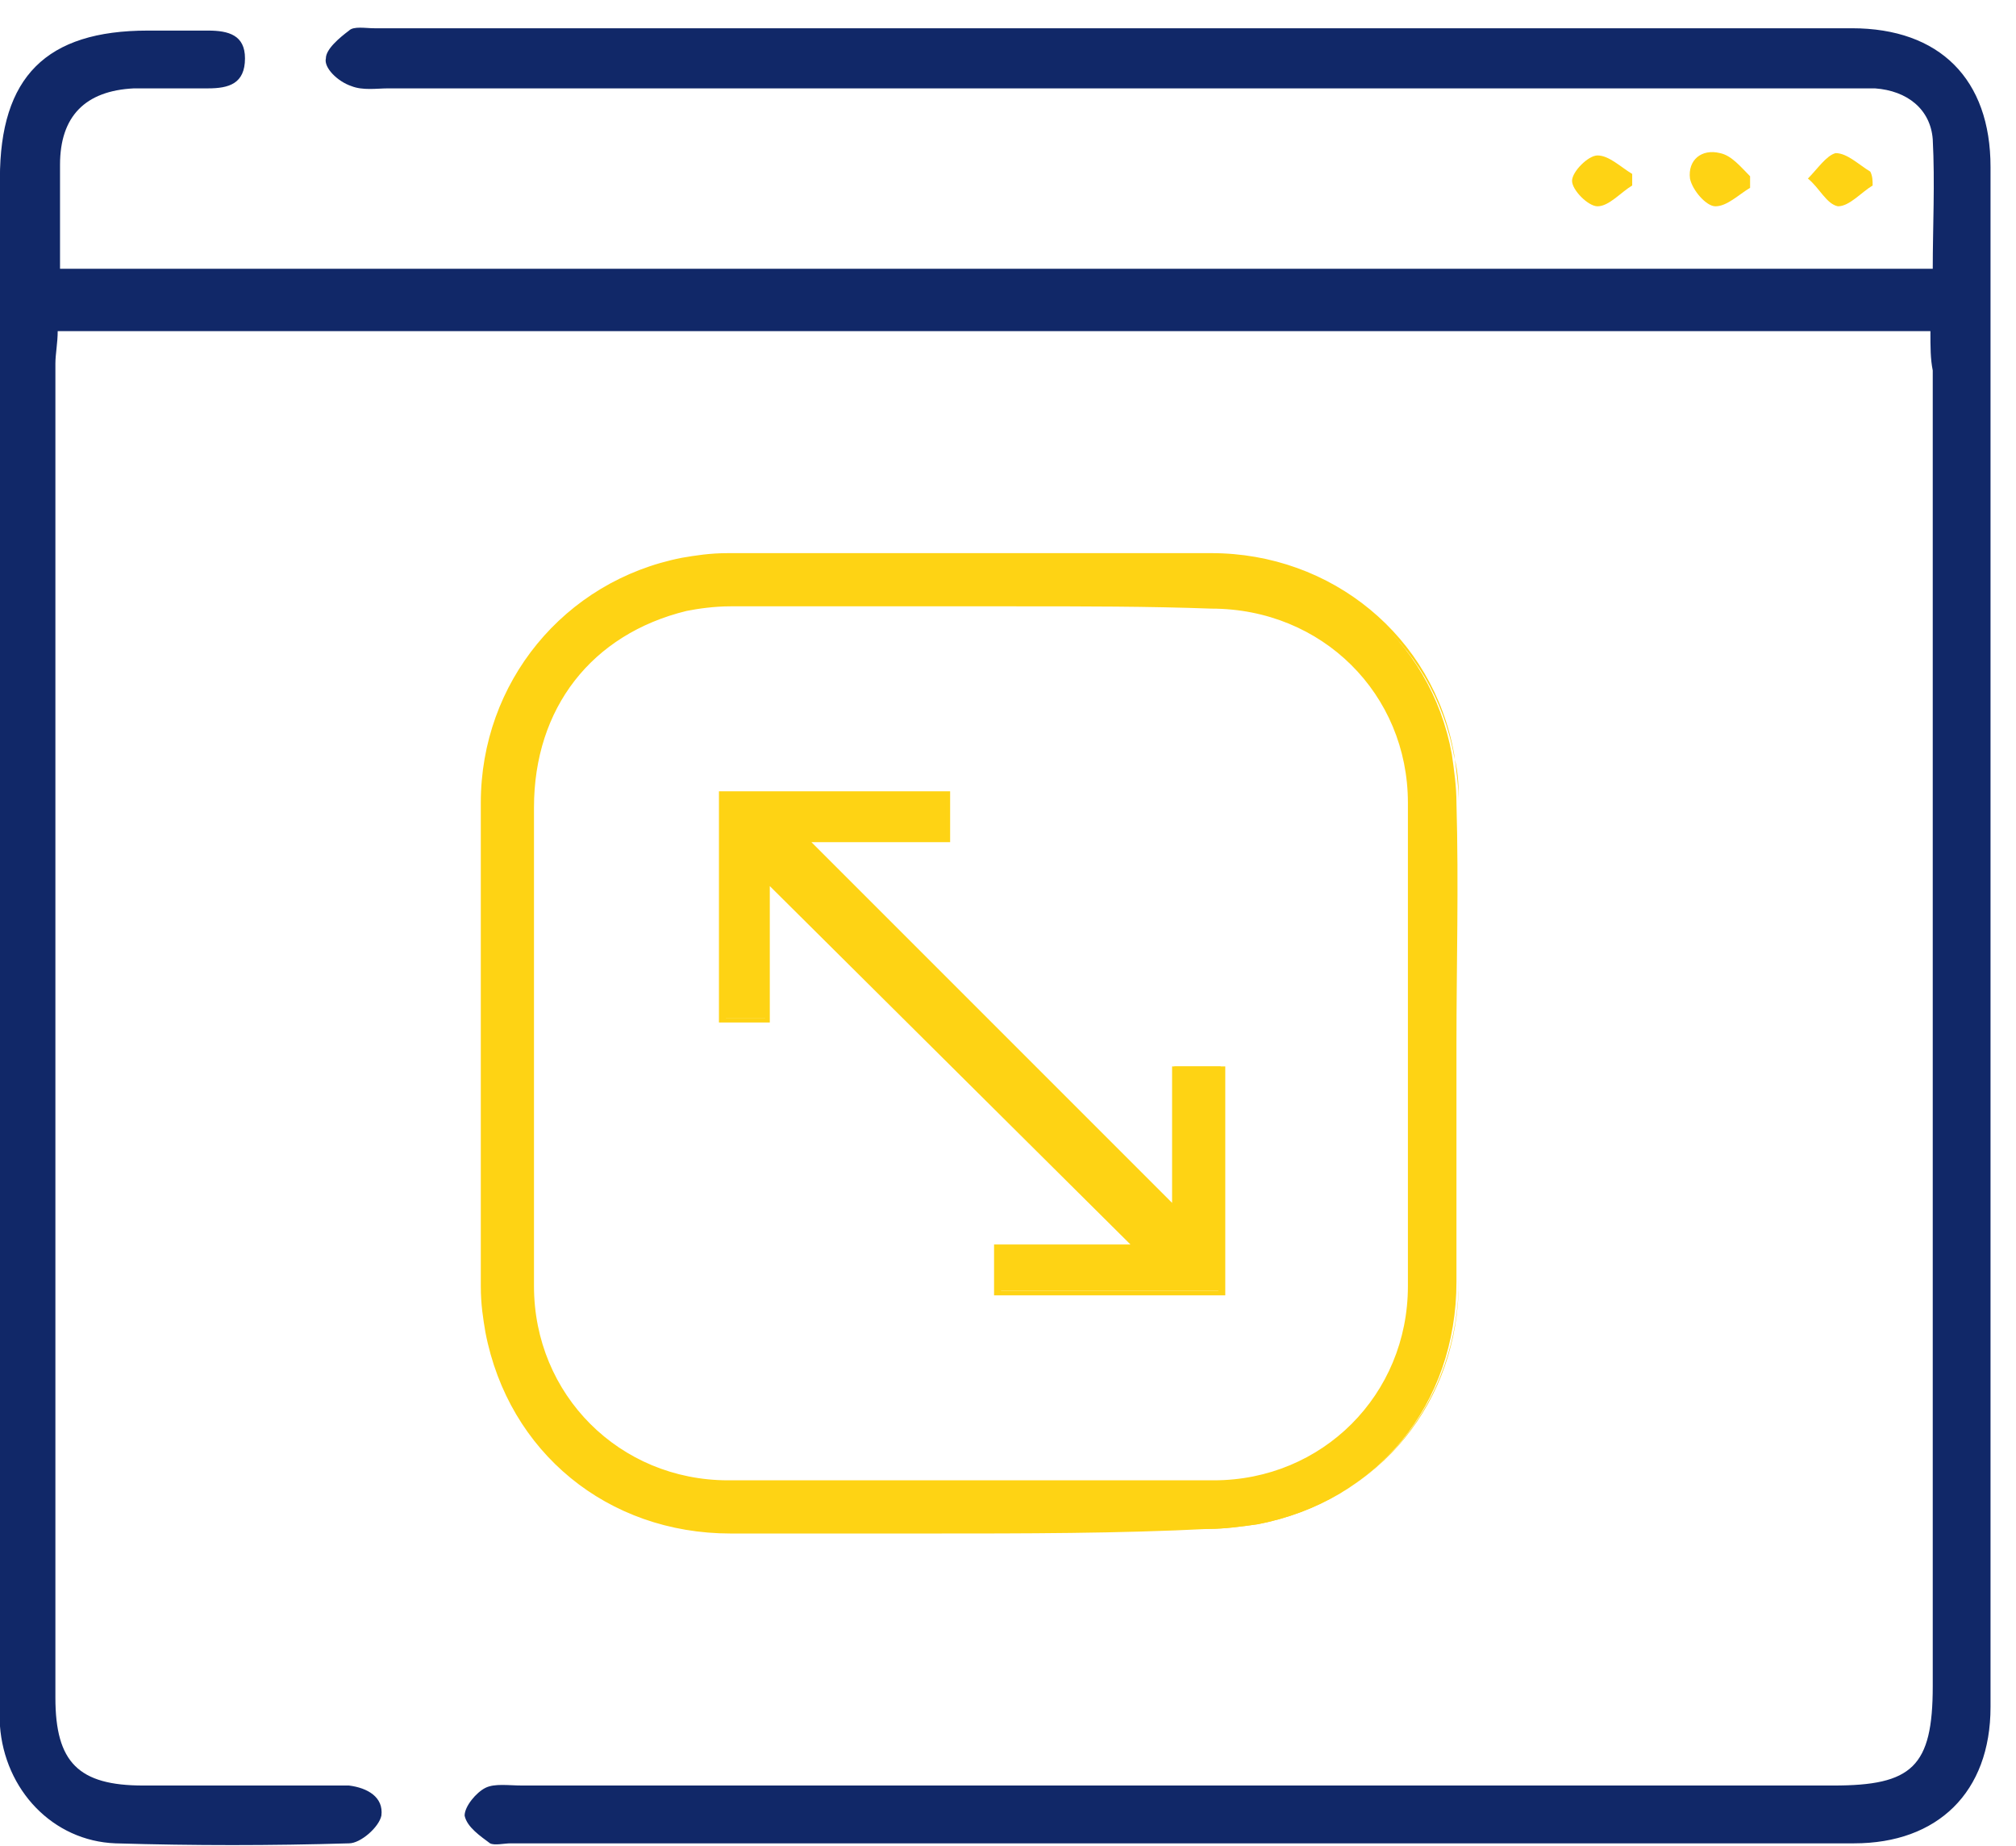 <svg width="71" height="65" viewBox="0 0 71 65" fill="none" xmlns="http://www.w3.org/2000/svg">
<path d="M51.294 36.741C51.294 39.509 51.294 42.359 51.294 45.128C51.294 49.443 48.526 52.863 44.292 53.677C43.722 53.759 43.152 53.84 42.582 53.84C36.963 53.84 31.345 53.84 25.727 53.84C21.493 53.84 17.991 50.99 17.177 46.838C17.096 46.349 17.014 45.779 17.014 45.209C17.014 39.509 17.014 33.891 17.014 28.191C17.014 23.957 19.864 20.537 24.017 19.723C24.505 19.642 25.075 19.56 25.645 19.56C31.345 19.56 36.963 19.56 42.663 19.56C46.897 19.56 50.398 22.492 51.131 26.563C51.213 27.133 51.294 27.703 51.294 28.273C51.376 31.204 51.294 33.972 51.294 36.741ZM18.724 36.741C18.724 39.591 18.724 42.441 18.724 45.291C18.724 49.199 21.818 52.293 25.645 52.293C31.345 52.293 37.045 52.293 42.745 52.293C46.653 52.293 49.666 49.199 49.666 45.291C49.666 39.591 49.666 33.891 49.666 28.273C49.666 24.364 46.572 21.27 42.663 21.27C36.963 21.27 31.345 21.27 25.645 21.27C25.157 21.27 24.587 21.352 24.098 21.433C20.678 22.329 18.643 24.934 18.643 28.436C18.724 31.204 18.724 33.972 18.724 36.741Z" fill="#FED314"/>
<path d="M32.729 54.003C30.45 54.003 28.088 54.003 25.727 54.003C21.411 54.003 17.91 51.153 17.096 46.919C17.014 46.43 16.933 45.942 16.933 45.291C16.933 38.532 16.933 33.24 16.933 28.273C16.933 24.039 19.864 20.456 24.017 19.642C24.505 19.56 24.994 19.479 25.645 19.479C31.019 19.479 36.801 19.479 42.663 19.479C46.897 19.479 50.48 22.41 51.213 26.563C51.294 27.133 51.376 27.784 51.376 28.273C51.376 30.308 51.376 32.425 51.376 34.461V36.659V39.265C51.376 41.219 51.376 43.173 51.376 45.046C51.376 49.362 48.526 52.863 44.292 53.677C43.722 53.759 43.07 53.84 42.582 53.84C39.406 54.003 36.068 54.003 32.729 54.003ZM35.824 19.723C32.404 19.723 28.984 19.723 25.727 19.723C25.075 19.723 24.587 19.805 24.18 19.886C20.108 20.7 17.259 24.12 17.259 28.273C17.259 33.24 17.259 38.451 17.259 45.291C17.259 45.942 17.34 46.43 17.422 46.837C18.236 50.99 21.656 53.759 25.89 53.759C31.508 53.759 37.208 53.759 42.745 53.759C43.233 53.759 43.885 53.759 44.455 53.596C48.607 52.782 51.376 49.362 51.376 45.128C51.376 43.173 51.376 41.219 51.376 39.346V36.741V34.542C51.376 32.507 51.376 30.39 51.376 28.354C51.376 27.866 51.376 27.214 51.213 26.644C50.48 22.573 46.979 19.723 42.826 19.723C40.383 19.723 38.103 19.723 35.824 19.723ZM34.114 52.374C31.264 52.374 28.414 52.374 25.645 52.374C21.737 52.374 18.643 49.28 18.561 45.291C18.561 43.336 18.561 41.301 18.561 39.346C18.561 38.451 18.561 37.555 18.561 36.741V34.461C18.561 32.425 18.561 30.471 18.561 28.436C18.561 24.853 20.597 22.166 24.098 21.352C24.587 21.27 25.075 21.189 25.727 21.189C32.241 21.189 37.615 21.189 42.745 21.189C46.734 21.189 49.829 24.283 49.829 28.273C49.829 34.054 49.829 39.835 49.829 45.291C49.829 49.28 46.734 52.374 42.745 52.374C39.895 52.374 36.964 52.374 34.114 52.374ZM35.742 21.352C32.648 21.352 29.391 21.352 25.727 21.352C25.157 21.352 24.587 21.433 24.18 21.514C20.841 22.329 18.806 24.934 18.806 28.436C18.806 30.471 18.806 32.425 18.806 34.461V36.741C18.806 37.636 18.806 38.532 18.806 39.346C18.806 41.301 18.806 43.255 18.806 45.291C18.806 49.117 21.818 52.13 25.645 52.13C31.182 52.13 36.964 52.13 42.745 52.13C46.572 52.13 49.584 49.117 49.584 45.291C49.584 39.754 49.584 34.054 49.584 28.273C49.584 24.446 46.572 21.433 42.663 21.433C40.465 21.352 38.185 21.352 35.742 21.352Z" fill="#FED314"/>
<path d="M33.381 27.947C33.381 28.436 33.381 28.924 33.381 29.494C31.671 29.494 30.042 29.494 28.332 29.494C32.729 33.891 37.045 38.207 41.36 42.522C41.36 40.975 41.36 39.265 41.36 37.555C41.93 37.555 42.419 37.555 42.989 37.555C42.989 40.161 42.989 42.766 42.989 45.453C40.383 45.453 37.696 45.453 35.091 45.453C35.091 44.965 35.091 44.476 35.091 43.906C36.801 43.906 38.429 43.906 40.058 43.906C35.742 39.591 31.345 35.194 27.03 30.878C27.03 32.425 27.03 34.135 27.03 35.845C26.46 35.845 25.971 35.845 25.483 35.845C25.483 33.24 25.483 30.553 25.483 27.947C28.088 27.947 30.694 27.947 33.381 27.947Z" fill="#FED314"/>
<path d="M43.152 45.616H35.009V43.825H39.813L27.111 31.204V36.008H25.32V27.866H33.462V29.657H28.577L41.279 42.359V37.555H43.152V45.616ZM35.172 45.453H42.907V37.799H41.523V42.929L28.088 29.413H33.299V28.11H25.564V35.845H26.948V30.715L40.383 44.069H35.254V45.453H35.172Z" fill="#FED314"/>
<path d="M67.986 11.662C45.92 11.662 24.017 11.662 2.032 11.662C2.032 12.069 1.951 12.476 1.951 12.802C1.951 26.237 1.951 46.268 1.951 59.784C1.951 62.064 2.765 62.878 5.045 62.878C7.162 62.878 9.279 62.878 11.396 62.878C11.722 62.878 11.966 62.878 12.292 62.878C12.943 62.96 13.513 63.285 13.432 63.937C13.35 64.344 12.699 64.914 12.292 64.914C9.523 64.996 6.836 64.996 4.068 64.914C1.869 64.833 0.159 63.041 -0.003 60.761C-0.003 60.436 -0.003 60.029 -0.003 59.703C-0.003 44.069 -0.003 21.922 -0.003 6.288C-0.003 2.705 1.625 1.077 5.208 1.077C5.941 1.077 6.592 1.077 7.325 1.077C8.058 1.077 8.628 1.24 8.628 2.054C8.628 2.95 8.058 3.112 7.325 3.112C6.429 3.112 5.533 3.112 4.719 3.112C3.009 3.194 2.114 4.09 2.114 5.8C2.114 7.021 2.114 8.161 2.114 9.464C24.098 9.464 46.083 9.464 68.068 9.464C68.068 7.998 68.149 6.451 68.068 4.904C67.986 3.845 67.172 3.194 66.032 3.112C65.625 3.112 65.136 3.112 64.729 3.112C47.712 3.112 30.694 3.112 13.676 3.112C13.269 3.112 12.78 3.194 12.373 3.031C11.885 2.868 11.396 2.38 11.477 2.054C11.477 1.728 11.966 1.321 12.292 1.077C12.455 0.914 12.862 0.995 13.187 0.995C30.531 0.995 47.874 0.995 65.218 0.995C68.312 0.995 70.103 2.787 70.103 5.881C70.103 21.759 70.103 44.232 70.103 60.11C70.103 63.123 68.231 64.914 65.299 64.914C49.503 64.914 33.788 64.914 17.991 64.914C17.747 64.914 17.422 64.996 17.259 64.914C16.933 64.67 16.444 64.344 16.363 63.937C16.363 63.611 16.77 63.123 17.096 62.96C17.422 62.797 17.91 62.878 18.399 62.878C33.788 62.878 49.177 62.878 64.567 62.878C67.335 62.878 68.068 62.227 68.068 59.377C68.068 46.105 68.068 26.319 68.068 13.046C67.986 12.639 67.986 12.232 67.986 11.662Z" fill="#112868"/>
<path d="M57.483 6.532C57.075 6.777 56.668 7.265 56.261 7.265C55.935 7.265 55.365 6.695 55.365 6.369C55.365 6.044 55.935 5.474 56.261 5.474C56.668 5.474 57.075 5.881 57.483 6.125C57.483 6.207 57.483 6.369 57.483 6.532Z" fill="#FED314"/>
<path d="M65.951 6.532C65.544 6.777 65.136 7.265 64.729 7.265C64.322 7.184 64.078 6.614 63.671 6.288C63.997 5.962 64.322 5.474 64.648 5.392C65.055 5.392 65.462 5.799 65.869 6.044C65.951 6.207 65.951 6.369 65.951 6.532Z" fill="#FED314"/>
<path d="M61.635 6.614C61.228 6.858 60.821 7.265 60.414 7.265C60.088 7.265 59.6 6.695 59.518 6.288C59.437 5.637 59.925 5.229 60.577 5.392C60.984 5.474 61.309 5.881 61.635 6.207C61.635 6.288 61.635 6.451 61.635 6.614Z" fill="#FED314"/>
</svg>
